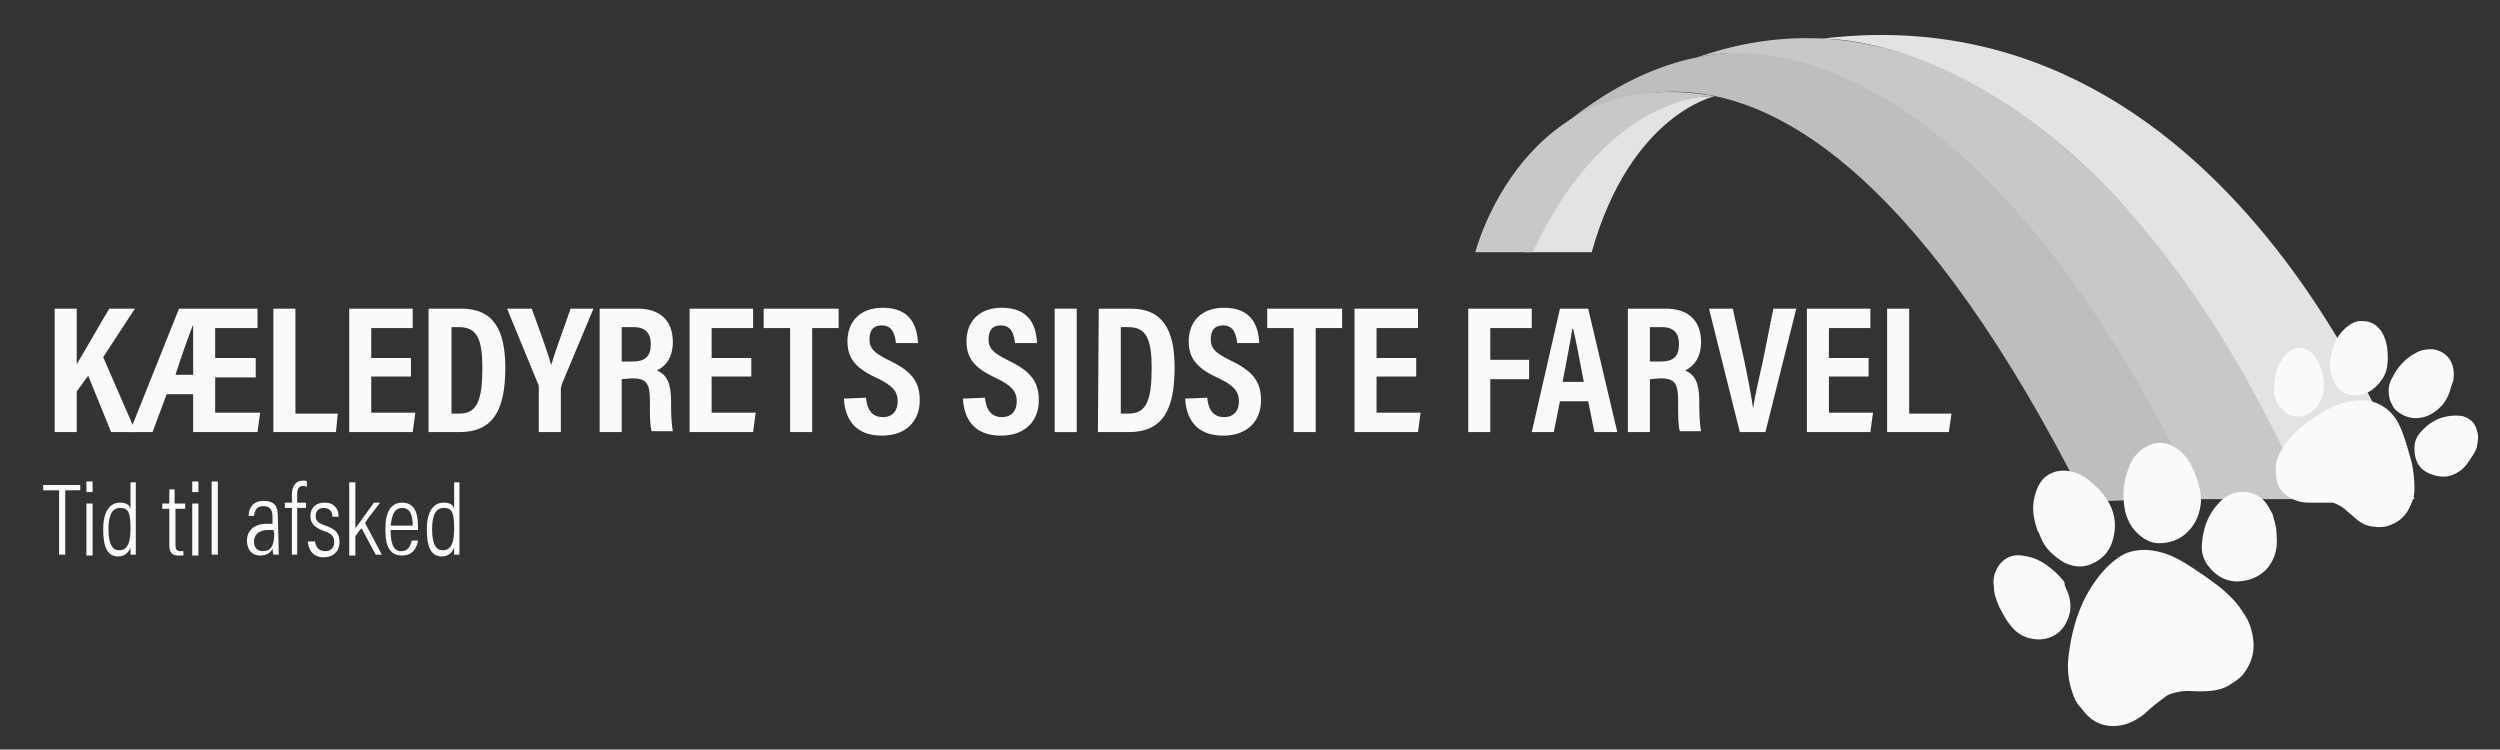 <svg xmlns="http://www.w3.org/2000/svg" xmlns:xlink="http://www.w3.org/1999/xlink" id="Layer_1" x="0px" y="0px" viewBox="0 0 283.5 85" style="enable-background:new 0 0 283.5 85;" xml:space="preserve"><rect x="0" y="0" width="283.5" height="85" fill="#333333" stroke="none"/><style type="text/css">	.st0{fill:#BEBEBE;}	.st1{fill:#E3E3E3;}	.st2{fill:#C8C8C8;}	.st3{fill:#FAFAFA;}</style><g>	<g>		<path class="st0" d="M172.9,18.2c0,0,27.2-33.6,63.6,38.7l13-0.5C249.4,56.4,214.7-24,172.9,18.2z"></path>	</g>	<g>		<path class="st1" d="M172.9,28.6c0,0,7.4-17.7,21.6-17.7c0,0-9.6,2-14,17.7H172.9z"></path>	</g>	<g>		<path class="st2" d="M173.8,28.6h-6.5c0,0,5.5-21.6,27.1-17.7C194.4,10.9,182.5,10.1,173.8,28.6z"></path>	</g>	<g>		<path class="st2" d="M249.4,56.6h13.3c0,0-28.5-65.1-70.5-50C192.3,6.6,220.7-3.1,249.4,56.6z"></path>	</g>	<g>		<path class="st1" d="M261.5,56.6h12.3c0,0-19.3-58.2-67.3-52.2C206.5,4.4,237.9,2.8,261.5,56.6z"></path>	</g>	<g>		<path class="st3" d="M6.2,35h2.5v6.3c0.8-1.3,2.6-4.5,3.7-6.3h2.9l-3.6,5.5l3.7,8.5h-2.8L10,42.6l-1.3,1.8V49H6.2V35z"></path>		<path class="st3" d="M29.2,35v2.2h-4.8v3.4H29v2.2h-4.6v4h5.1L29.2,49h-7.3v-4.3h-3L17.3,49h-2.6l5.6-14H29.2z M21.9,42.5v-5.7    l0,0c-0.5,1.3-1.2,3.2-2,5.7H21.9z"></path>		<path class="st3" d="M31,35h2.5v11.9h4.8L38.1,49H31V35z"></path>		<path class="st3" d="M46.6,42.7h-4.5v4.1h5L46.8,49h-7.2V35h7.2v2.2h-4.7v3.4h4.5V42.7z"></path>		<path class="st3" d="M48.7,35h3.6c3.6,0,5,2.3,5,6.7c0,4.7-1.3,7.3-5.2,7.3h-3.5V35H48.7z M51.2,46.9h0.9c2,0,2.6-1.5,2.6-5.2    c0-3.2-0.6-4.6-2.6-4.6h-0.9V46.9z"></path>		<path class="st3" d="M61.1,49v-5c0-0.2,0-0.3-0.1-0.5L57.5,35h2.8c0.8,2.2,1.8,4.9,2.2,6.4c0.5-1.7,1.5-4.3,2.2-6.4h2.6l-3.6,8.6    c0,0.1-0.1,0.3-0.1,0.5V49H61.1z"></path>		<path class="st3" d="M70.5,43v6H68V35h4.3c2.5,0,4,1.3,4,3.8c0,2-1.1,2.9-1.8,3.2c1.1,0.5,1.6,1.4,1.6,3.5V46    c0,1.6,0.1,2.2,0.2,2.9h-2.4c-0.2-0.6-0.2-1.8-0.2-3v-0.5c0-1.9-0.4-2.5-2-2.5L70.5,43L70.5,43z M70.5,41h1.2c1.5,0,2.1-0.6,2.1-2    c0-1.2-0.6-1.9-1.9-1.9h-1.4C70.5,37.1,70.5,41,70.5,41z"></path>		<path class="st3" d="M85.2,42.7h-4.5v4.1h5L85.4,49h-7.2V35h7.2v2.2h-4.7v3.4h4.5C85.2,40.6,85.2,42.7,85.2,42.7z"></path>		<path class="st3" d="M89.6,37.2h-3V35h8.5v2.2h-3V49h-2.5V37.2z"></path>		<path class="st3" d="M98.2,45.1c0.1,1.2,0.6,2.2,1.9,2.2c1.2,0,1.7-0.8,1.7-1.8c0-1.1-0.6-1.8-2.3-2.6c-2.4-1.1-3.4-2.2-3.4-4.2    c0-2.2,1.4-3.8,4-3.8c3.2,0,3.9,2.1,4,4h-2.5c-0.1-0.8-0.3-2-1.6-2c-1,0-1.4,0.6-1.4,1.6s0.5,1.5,2.1,2.3c2.5,1.2,3.6,2.3,3.6,4.6    c0,2.2-1.4,4-4.3,4c-3.2,0-4.2-2.1-4.3-4.2L98.2,45.1L98.2,45.1z"></path>		<path class="st3" d="M111.7,45.1c0.1,1.2,0.6,2.2,1.9,2.2c1.2,0,1.7-0.8,1.7-1.8c0-1.1-0.6-1.8-2.3-2.6c-2.4-1.1-3.4-2.2-3.4-4.2    c0-2.2,1.4-3.8,4-3.8c3.2,0,3.9,2.1,4,4h-2.5c-0.1-0.8-0.3-2-1.6-2c-1,0-1.4,0.6-1.4,1.6s0.5,1.5,2.1,2.3c2.5,1.2,3.6,2.3,3.6,4.6    c0,2.2-1.4,4-4.3,4c-3.2,0-4.2-2.1-4.3-4.2L111.7,45.1L111.7,45.1z"></path>		<path class="st3" d="M122.1,35v14h-2.5V35H122.1z"></path>		<path class="st3" d="M124.6,35h3.6c3.6,0,5,2.3,5,6.7c0,4.7-1.3,7.3-5.2,7.3h-3.5L124.6,35L124.6,35z M127.1,46.9h0.9    c2,0,2.6-1.5,2.6-5.2c0-3.2-0.6-4.6-2.6-4.6h-0.9V46.9z"></path>		<path class="st3" d="M136.9,45.1c0.1,1.2,0.6,2.2,1.9,2.2c1.2,0,1.7-0.8,1.7-1.8c0-1.1-0.6-1.8-2.3-2.6c-2.4-1.1-3.4-2.2-3.4-4.2    c0-2.2,1.4-3.8,4-3.8c3.2,0,3.9,2.1,4,4h-2.5c-0.1-0.8-0.3-2-1.6-2c-1,0-1.4,0.6-1.4,1.6s0.5,1.5,2.1,2.3c2.5,1.2,3.6,2.3,3.6,4.6    c0,2.2-1.4,4-4.3,4c-3.2,0-4.2-2.1-4.3-4.2L136.9,45.1L136.9,45.1z"></path>		<path class="st3" d="M146.7,37.2h-3V35h8.5v2.2h-3V49h-2.5V37.2z"></path>		<path class="st3" d="M160.6,42.7h-4.5v4.1h5l-0.3,2.2h-7.2V35h7.2v2.2h-4.7v3.4h4.5V42.7z"></path>		<path class="st3" d="M166.5,35h7.2v2.2H169v3.6h4.4V43H169v6h-2.5V35z"></path>		<path class="st3" d="M176.9,45.5l-0.7,3.5h-2.5l3.2-14h3.2l3.3,14h-2.6l-0.7-3.5H176.9z M179.6,43.3c-0.5-2.7-0.9-4.7-1.2-6h-0.1    c-0.2,1.3-0.6,3.4-1.1,6H179.6z"></path>		<path class="st3" d="M187.1,43v6h-2.5V35h4.3c2.5,0,4,1.3,4,3.8c0,2-1.1,2.9-1.8,3.2c1.1,0.5,1.6,1.4,1.6,3.5V46    c0,1.6,0.1,2.2,0.2,2.9h-2.4c-0.2-0.6-0.2-1.8-0.2-3v-0.5c0-1.9-0.4-2.5-2-2.5L187.1,43L187.1,43z M187.1,41h1.2    c1.5,0,2.1-0.6,2.1-2c0-1.2-0.6-1.9-1.9-1.9h-1.4L187.1,41L187.1,41z"></path>		<path class="st3" d="M197.3,49l-3.5-14h2.7l1.3,5.9c0.4,1.9,0.8,4,1,5.4l0,0c0.2-1.4,0.7-3.5,1.1-5.3l1.2-6h2.6l-3.5,14    C200.2,49,197.3,49,197.3,49z"></path>		<path class="st3" d="M211.9,42.7h-4.5v4.1h5l-0.3,2.2h-7.2V35h7.2v2.2h-4.7v3.4h4.5V42.7z"></path>		<path class="st3" d="M214,35h2.5v11.9h4.8L221,49h-7V35z"></path>		<path class="st3" d="M6.7,55.6H4.9V55h4.2v0.6H7.4v7.3H6.7V55.6z"></path>		<path class="st3" d="M9.8,55.8v-1.2h0.7v1.2H9.8z M9.8,57.1h0.7V63H9.8V57.1z"></path>		<path class="st3" d="M15.4,54.6v6.8c0,0.5,0,1.1,0,1.5h-0.6c0-0.2,0-0.6,0-0.8c-0.2,0.5-0.6,1-1.4,1c-1.2,0-1.7-1-1.7-3.1    c0-1.9,0.7-3,1.9-3c0.8,0,1.1,0.3,1.2,0.7v-3h0.6V54.6z M13.5,62.4c1,0,1.3-0.9,1.3-2.5c0-1.9-0.3-2.3-1.2-2.3    c-0.8,0-1.3,0.7-1.3,2.4C12.3,61.8,12.8,62.4,13.5,62.4z"></path>		<path class="st3" d="M18.4,57.1h0.8v-1.6h0.6v1.6H21v0.6h-1.1v4.1c0,0.4,0.1,0.7,0.5,0.7c0.1,0,0.3,0,0.4,0V63c-0.1,0-0.4,0-0.6,0    c-0.6,0-1-0.3-1-1.1v-4.2h-0.8C18.4,57.7,18.4,57.1,18.4,57.1z"></path>		<path class="st3" d="M21.8,55.8v-1.2h0.7v1.2H21.8z M21.8,57.1h0.7V63h-0.7V57.1z"></path>		<path class="st3" d="M24,62.9v-8.3h0.7v8.3H24z"></path>		<path class="st3" d="M31.6,62c0,0.4,0,0.8,0,0.9H31c0-0.1-0.1-0.5-0.1-0.7c-0.2,0.5-0.7,0.8-1.4,0.8c-1.1,0-1.5-0.9-1.5-1.7    c0-1,0.7-1.9,2.2-1.9c0.3,0,0.5,0,0.7,0v-0.8c0-0.5-0.1-1.2-1-1.2c-1,0-1,0.7-1.1,1.1h-0.6c0-0.8,0.4-1.7,1.7-1.7    c1.1,0,1.6,0.5,1.6,1.6L31.6,62L31.6,62z M31,60.1c-0.2,0-0.3,0-0.6,0c-1.1,0-1.6,0.6-1.6,1.3c0,0.6,0.3,1.1,1,1.1    c0.9,0,1.3-0.6,1.3-2L31,60.1L31,60.1z"></path>		<path class="st3" d="M33.1,62.9v-5.3h-0.8V57h0.8v-0.9c0-0.8,0.3-1.6,1.3-1.6c0.1,0,0.3,0,0.4,0.1v0.6c-0.1,0-0.2-0.1-0.4-0.1    c-0.5,0-0.7,0.3-0.7,1V57h1v0.6h-1v5.3H33.1z"></path>		<path class="st3" d="M35.7,61.3c0.1,0.7,0.4,1.2,1.2,1.2c0.7,0,1-0.5,1-1c0-0.7-0.3-1-1.2-1.3c-1.1-0.4-1.5-0.9-1.5-1.7    s0.5-1.5,1.6-1.5c1.2,0,1.6,0.8,1.6,1.6h-0.7c0-0.3-0.1-1-1-1c-0.6,0-0.9,0.4-0.9,0.9s0.2,0.8,1.1,1.1c1.1,0.4,1.6,0.8,1.6,1.9    c0,1-0.7,1.7-1.8,1.7s-1.7-0.7-1.8-1.8h0.8V61.3z"></path>		<path class="st3" d="M40.3,59.9c0.4-0.5,1.5-2.1,2.1-2.9h0.7c-0.5,0.7-1.2,1.5-1.7,2.3l1.9,3.6h-0.7l-1.6-3    c-0.2,0.2-0.5,0.6-0.7,0.9V63h-0.7v-8.3h0.7V59.9z"></path>		<path class="st3" d="M44.3,60.1c0,1.3,0.2,2.4,1.2,2.4s1.1-1,1.2-1.2h0.7c0,0.1-0.2,1.7-1.8,1.7c-1.7,0-1.9-1.6-1.9-3    c0-1.9,0.6-3,1.9-3c1.5,0,1.8,1.3,1.8,2.7c0,0.1,0,0.2,0,0.4C47.4,60.1,44.3,60.1,44.3,60.1z M46.8,59.6c0-1.2-0.3-2-1.2-2    c-1.2,0-1.2,1.6-1.3,2H46.8z"></path>		<path class="st3" d="M52.1,54.6v6.8c0,0.5,0,1.1,0,1.5h-0.6c0-0.2,0-0.6,0-0.8c-0.2,0.5-0.6,1-1.4,1c-1.2,0-1.7-1-1.7-3.1    c0-1.9,0.7-3,1.9-3c0.8,0,1.1,0.3,1.2,0.7v-3h0.6V54.6z M50.2,62.4c1,0,1.3-0.9,1.3-2.5c0-1.9-0.3-2.3-1.2-2.3    c-0.8,0-1.3,0.7-1.3,2.4C49,61.8,49.5,62.4,50.2,62.4z"></path>	</g>	<g>		<g>			<path class="st3" d="M257.9,59c0.1,0.3,0.1,0.5,0.2,0.8c0.1,1,0.2,2-0.1,3c-0.5,1.6-1.6,2.6-3.2,3c-1.7,0.4-3.1-0.1-4.2-1.4     c-0.7-0.8-1-1.7-0.9-2.7c0.1-1.6,0.6-3.1,1.6-4.3c0.5-0.6,1-1.1,1.8-1.4c1.1-0.4,2.2-0.3,3.2,0.4c0.6,0.4,1,1.1,1.3,1.7     c0,0.1,0.1,0.1,0.1,0.2C257.8,58.5,257.8,58.8,257.9,59z"></path>		</g>		<g>			<path class="st3" d="M235,78.5c-0.5-1.4-0.6-2.9-0.4-4.3c0.3-2.4,0.9-4.6,2-6.7c0.8-1.4,1.7-2.7,3-3.8c0.6-0.5,1.2-0.9,1.9-1.1     c1-0.3,2-0.3,3-0.1c1.1,0.2,2.2,0.7,3.2,1.3c1.3,0.8,2.6,1.7,3.8,2.6c1,0.8,2,1.7,2.7,2.8c0.5,0.7,0.9,1.4,1.1,2.2     c0.5,1.8,0.3,3.4-0.8,4.9c-0.4,0.6-1.1,1-1.7,1.4c-1,0.6-2.2,0.7-3.3,0.7c-0.7,0-1.4-0.1-2.1,0c-0.6,0.1-1.2,0.2-1.7,0.5     c-0.3,0.2-0.5,0.4-0.8,0.6c-0.7,0.5-1.3,1.1-1.9,1.6c-0.7,0.5-1.4,0.9-2.2,1.1c-1.9,0.4-3.5-0.1-4.7-1.8     C235.5,79.8,235.2,79.2,235,78.5z"></path>		</g>		<g>			<path class="st3" d="M249.1,54.2c0.3,0.9,0.5,1.7,0.5,2.6c-0.1,1.3-0.5,2.5-1.5,3.5c-0.9,0.9-2,1.3-3.3,1.3     c-0.7,0-1.4-0.3-1.9-0.7c-1-0.7-1.6-1.7-1.9-2.9c-0.4-1.8-0.2-3.5,0.5-5.2c0.3-0.8,0.8-1.4,1.5-1.9c1.2-0.9,2.7-0.9,3.9,0     c0.7,0.5,1.2,1.1,1.6,1.9C248.7,53.2,248.9,53.7,249.1,54.2L249.1,54.2z"></path>		</g>		<g>			<path class="st3" d="M231,60c-0.4-1.2-0.6-2.4-0.3-3.6c0.2-0.8,0.5-1.6,1.1-2.2c0.9-0.8,2-1,3.2-0.7c0.9,0.2,1.6,0.7,2.3,1.3     c0.8,0.7,1.4,1.4,1.9,2.3c0.7,1.3,0.8,2.7,0.4,4.1c-0.3,1.1-0.9,1.9-1.9,2.5c-1.2,0.7-2.4,0.7-3.6,0.1c-1.2-0.7-2.2-1.6-2.7-2.9     c-0.1-0.2-0.1-0.3-0.2-0.5C231.1,60.3,231,60.1,231,60z"></path>		</g>		<g>			<path class="st3" d="M234.5,67.2c0.4,1.1,0.4,2.2-0.1,3.2c-0.6,1.4-1.9,2.2-3.5,2.1c-1.3-0.1-2.3-0.7-3-1.7     c-0.5-0.6-0.8-1.3-1.2-2c-0.3-0.7-0.6-1.5-0.6-2.3c-0.1-0.7,0-1.3,0.3-1.9c0.5-1.1,1.6-1.8,2.9-1.6c0.8,0.1,1.5,0.3,2.2,0.7     c1,0.6,1.9,1.4,2.6,2.3C234.1,66.4,234.3,66.8,234.5,67.2L234.5,67.2z"></path>		</g>	</g>	<g>		<g>			<path class="st3" d="M280.6,51.3c-0.1,0.2-0.2,0.4-0.3,0.5c-0.4,0.6-0.8,1.3-1.5,1.7c-1,0.7-2.1,0.7-3.3,0.2     c-1.2-0.5-1.7-1.5-1.7-2.8c0-0.8,0.2-1.4,0.8-2c0.8-0.9,1.8-1.5,3-1.7c0.6-0.1,1.1-0.1,1.7,0c0.9,0.3,1.4,0.8,1.6,1.7     c0.2,0.5,0.1,1.1,0,1.6v0.1C280.8,51,280.7,51.2,280.6,51.3z"></path>		</g>		<g>			<path class="st3" d="M258.3,51.9c0.4-1,1-1.9,1.8-2.7c1.3-1.2,2.7-2.2,4.3-3c1.1-0.5,2.3-0.8,3.5-0.8c0.6,0,1.1,0.1,1.6,0.3     c0.7,0.3,1.3,0.7,1.8,1.3c0.6,0.7,0.9,1.4,1.2,2.2c0.4,1.1,0.7,2.2,1,3.3c0.2,1,0.3,1.9,0.3,2.9c0,0.6-0.1,1.2-0.4,1.8     c-0.5,1.3-1.4,2.1-2.8,2.5c-0.5,0.1-1.1,0.1-1.6,0c-0.9-0.1-1.6-0.6-2.2-1.2c-0.4-0.3-0.8-0.7-1.2-1c-0.4-0.2-0.8-0.5-1.2-0.5     c-0.2,0-0.5,0-0.7,0c-0.6,0-1.3,0-1.9,0s-1.2-0.1-1.8-0.4c-1.3-0.6-2-1.7-1.9-3.2C258,52.8,258.1,52.4,258.3,51.9z"></path>		</g>		<g>			<path class="st3" d="M277.8,44.4c-0.2,0.6-0.5,1.2-1,1.7c-0.7,0.7-1.5,1.2-2.5,1.3c-0.9,0.1-1.8-0.2-2.5-0.8     c-0.4-0.3-0.6-0.8-0.8-1.3c-0.2-0.9-0.2-1.7,0.3-2.5c0.6-1.2,1.5-2.2,2.7-2.8c0.5-0.3,1.1-0.4,1.8-0.4c1.1,0.1,2,0.8,2.3,1.8     c0.2,0.6,0.2,1.2,0.1,1.8C278,43.7,277.9,44,277.8,44.4L277.8,44.4z"></path>		</g>		<g>			<path class="st3" d="M264.6,39.3c0.3-0.9,0.8-1.6,1.5-2.2c0.5-0.4,1-0.7,1.7-0.7c0.9,0,1.6,0.3,2.2,1.1c0.4,0.6,0.6,1.2,0.7,1.9     s0.1,1.5,0,2.2c-0.2,1.1-0.8,1.9-1.7,2.6c-0.7,0.5-1.4,0.7-2.3,0.6c-1-0.1-1.7-0.7-2.1-1.7s-0.5-1.9-0.2-3c0-0.1,0.1-0.2,0.1-0.4     C264.5,39.5,264.6,39.4,264.6,39.3z"></path>		</g>		<g>			<path class="st3" d="M263.3,45.1c-0.3,0.8-0.8,1.4-1.5,1.8c-1,0.6-2.2,0.4-3-0.5c-0.7-0.7-1-1.5-0.9-2.4c0-0.6,0.1-1.1,0.2-1.7     c0.1-0.6,0.4-1.1,0.7-1.6c0.3-0.4,0.6-0.7,1-1c0.8-0.4,1.7-0.3,2.4,0.4c0.4,0.4,0.7,0.9,0.9,1.4c0.3,0.8,0.5,1.7,0.4,2.5     C263.5,44.5,263.4,44.8,263.3,45.1L263.3,45.1z"></path>		</g>	</g></g></svg>